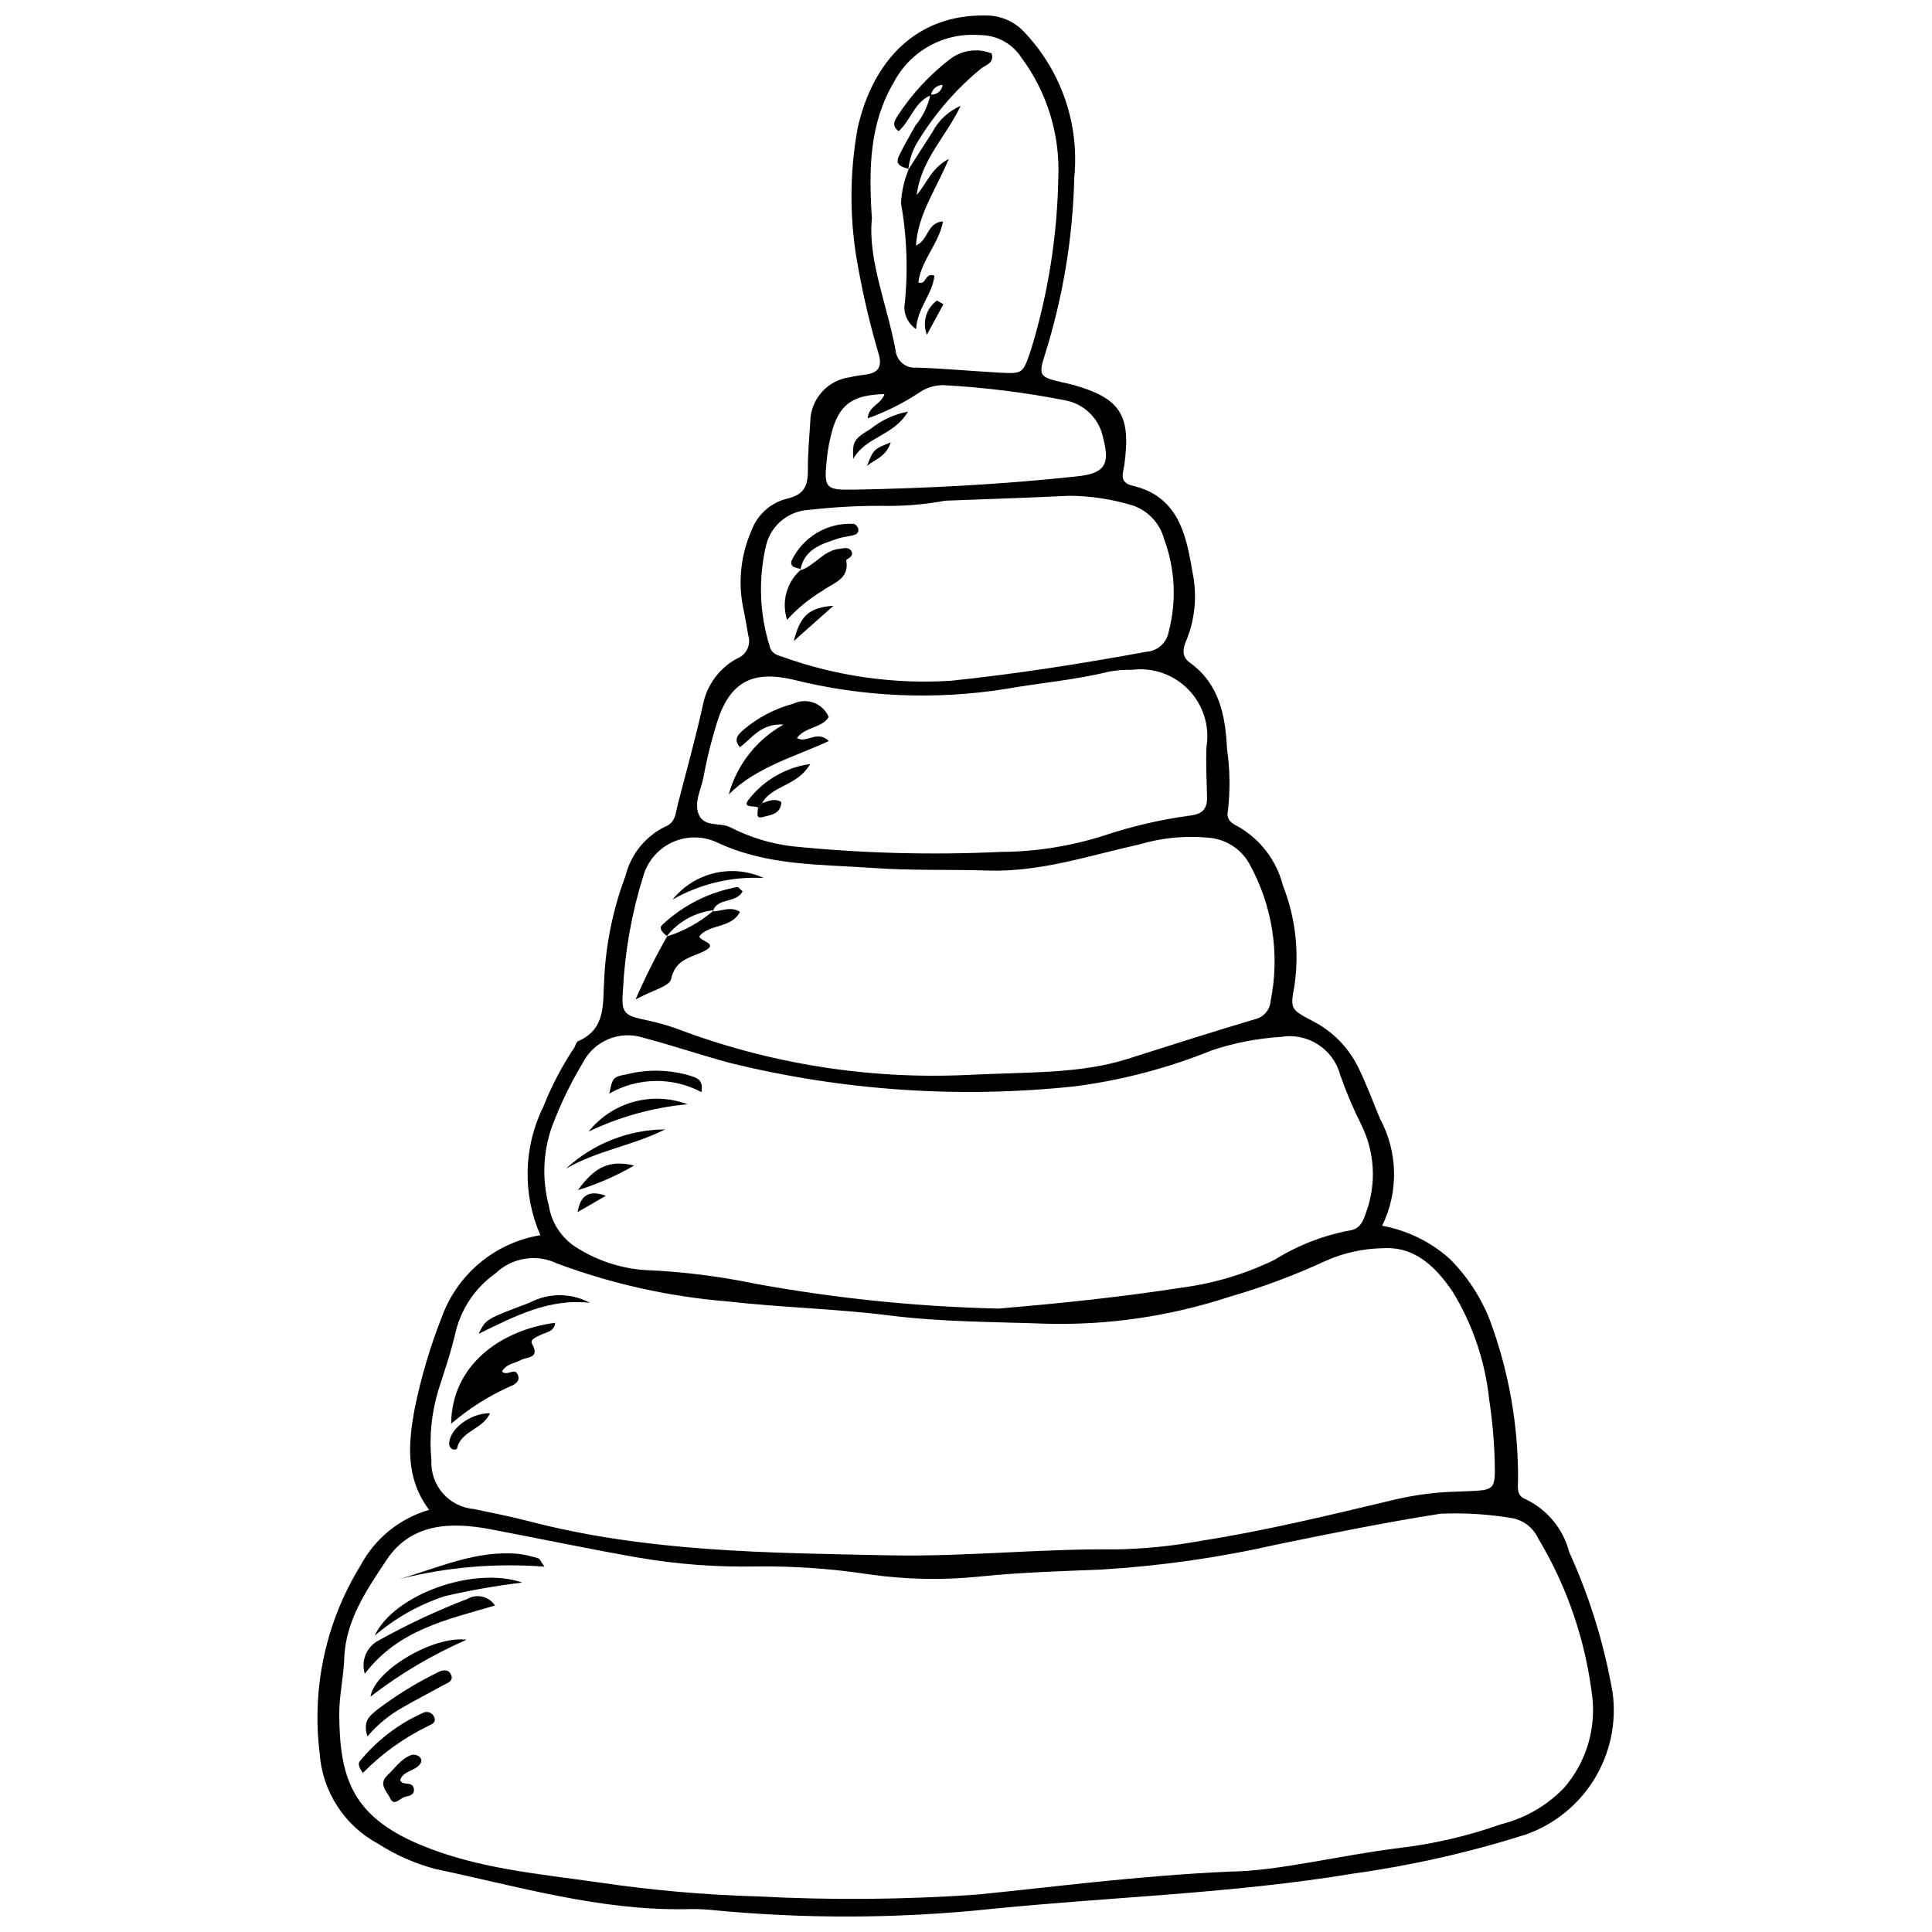 <?xml version="1.0" encoding="UTF-8"?>
<!-- Uploaded to: ICON Repo, www.svgrepo.com, Generator: ICON Repo Mixer Tools -->
<svg width="800px" height="800px" version="1.1" viewBox="144 144 512 512" xmlns="http://www.w3.org/2000/svg">
 <defs>
  <clipPath id="a">
   <path d="m228 148.09h344v503.81h-344z"/>
  </clipPath>
 </defs>
 <g clip-path="url(#a)">
  <path d="m287.2 471.34c-4.785-10.949-4.481-23.457 0.84-34.16 2.117-5.356 4.793-10.477 7.981-15.277 0.469-0.617 0.621-1.723 1.195-1.977 7.465-3.297 6.477-9.859 6.898-16.273v0.004c0.426-9.43 2.332-18.73 5.656-27.562 1.398-5.672 5.234-10.434 10.48-13.012 2.793-1.07 2.762-3.512 3.328-5.731 2.266-8.859 4.75-17.672 6.711-26.598 1.035-5.207 4.332-9.688 9-12.219 2.477-0.93 3.797-3.629 3.012-6.152-0.496-2.559-0.852-5.148-1.43-7.688v-0.004c-1.281-6.727-0.508-13.684 2.227-19.965 1.539-4.301 5.141-7.535 9.582-8.605 4.754-1.117 5.457-3.727 5.422-7.852-0.035-4.16 0.391-8.355 0.629-12.516v-0.004c0.09-5.992 4.57-11.012 10.516-11.777 1.508-0.402 3.098-0.516 4.644-0.785 2.973-0.52 3.801-2.188 3.047-5.09-2.234-7.519-4.055-15.152-5.453-22.871-2.387-12.363-2.445-25.059-0.172-37.441 4.008-17.582 15.465-30.129 34.121-29.672l-0.004-0.004c3.691 0.008 7.227 1.508 9.793 4.164 9.938 10.309 14.867 24.457 13.477 38.711-0.379 15.969-3.004 31.801-7.797 47.035-1.82 5.531-1.273 5.938 4.438 7.266 1.02 0.234 2.051 0.422 3.055 0.707 12.566 3.566 15.367 7.981 13.559 21.199-0.297 2.18-1.512 4.66 2.184 5.527 11.984 2.805 14.195 12.715 15.836 22.691v-0.004c1.293 5.93 0.82 12.109-1.363 17.77-0.895 2.07-1.875 4.59 0.676 6.41 7.871 5.621 9.465 14.145 9.875 22.801v0.004c0.789 5.43 0.879 10.941 0.258 16.398-0.473 2.234 0.648 3.238 2.512 4.164v-0.004c6.004 3.367 10.363 9.051 12.051 15.723 3.379 8.543 4.41 17.836 2.996 26.91-1.133 5.953-0.754 6.016 5.074 9.105 5.148 2.668 9.309 6.918 11.867 12.121 2.195 4.445 3.902 9.129 5.82 13.707v0.004c4.734 8.801 4.938 19.344 0.543 28.32 6.629 1.207 12.801 4.215 17.836 8.699 4.648 4.613 8.285 10.145 10.68 16.242 5.031 13.52 7.574 27.84 7.5 42.266 0.008 2.113-0.566 4.281 2.031 5.273 5.719 2.742 9.938 7.867 11.523 14.008 5.43 11.906 9.301 24.461 11.523 37.359 1.039 7.965-0.695 16.047-4.918 22.883-4.219 6.84-10.668 12.012-18.258 14.648-14.961 4.727-30.293 8.188-45.836 10.344-31.578 5.223-63.52 6.117-95.258 9.289-25.008 2.648-50.219 2.731-75.242 0.246-2.086-0.176-4.18-0.223-6.273-0.145-22.742 0.375-44.398-6.055-66.332-10.68-5.32-1.43-10.391-3.672-15.035-6.641-8.988-4.828-14.859-13.945-15.527-24.129-2.121-17.293 1.699-34.793 10.84-49.621 3.816-7.172 10.375-12.492 18.18-14.75-6.383-8.52-5.512-17.734-3.801-26.949 1.68-8.203 4.062-16.246 7.121-24.043 2.027-5.633 5.519-10.625 10.117-14.457 4.602-3.832 10.141-6.367 16.047-7.344zm182.98 168.64c12.555-0.125 28.621-4.285 44.973-6.285h-0.004c9.094-1.094 18.039-3.195 26.672-6.262 6.383-1.578 12.18-4.941 16.719-9.695 5.57-6.445 8.281-14.879 7.508-23.359-1.684-15.129-6.613-29.715-14.453-42.766-1.254-2.664-3.672-4.598-6.547-5.234-6.387-1.102-12.871-1.512-19.348-1.223-14.477 2.273-28.82 5.172-43.172 8.129-15.312 3.481-30.883 5.707-46.559 6.66-10.711 0.434-21.406 0.742-32.086 1.828-9.902 1.039-19.898 0.844-29.758-0.578-9.836-1.496-19.777-2.188-29.723-2.07-10.473 0.215-20.941-0.57-31.266-2.344-13.121-2.281-26.156-5.062-39.246-7.531-10.586-1.996-21.039-1.574-27.523 8.258-5.168 7.836-10.789 15.871-11.141 26.023-0.172 4.957-1.352 9.898-1.32 14.84 0.105 16.699 3.375 26.91 21.371 34.473 15.156 6.371 31.441 7.727 47.402 10.016h0.004c13.961 2.07 28.035 3.309 42.145 3.711 19.332 1.02 38.711 0.859 58.023-0.48 21.09-2.082 42.109-4.961 67.328-6.109zm57.223-100.58c1.832-0.07 3.664-0.141 5.496-0.215 7.148-0.285 7.418-0.367 7.215-7.816v0.004c-0.141-5.488-0.629-10.961-1.453-16.387-1.055-10.176-4.375-19.984-9.719-28.707-4.348-6.418-9.902-11.984-18.352-11.492h-0.004c-5.242 0.074-10.414 1.207-15.207 3.324-8.305 3.848-16.887 7.055-25.68 9.59-15.684 5.148-32.141 7.547-48.637 7.09-13.824-0.496-27.574-0.438-41.422-2.188-14.199-1.793-28.664-2.094-42.945-3.723h-0.004c-15.383-1.262-30.52-4.633-44.988-10.012-2.668-1.297-5.668-1.746-8.602-1.281-2.93 0.461-5.644 1.812-7.785 3.867-5.184 3.652-8.895 9.027-10.48 15.168-1.211 5.34-2.992 10.555-4.664 15.781v-0.004c-1.828 6.023-2.453 12.348-1.844 18.613-0.336 6.621 4.629 12.32 11.234 12.895 4.856 1.027 9.734 1.965 14.531 3.219 31.438 8.219 63.633 8.406 95.77 9.055 19.898 0.398 39.742-1.789 59.652-1.578v0.004c7.586-0.125 15.145-0.875 22.605-2.246 17.066-2.668 33.824-6.746 50.598-10.73h0.004c4.816-1.188 9.73-1.934 14.68-2.231zm-118.82-48.613c17-1.426 32.844-3.102 48.625-5.555h0.004c8.547-1.121 16.859-3.621 24.609-7.394 6.004-3.758 12.648-6.371 19.602-7.707 2.891-0.309 3.789-2.356 4.555-4.691 2.867-7.703 2.387-16.258-1.328-23.59-2.094-4.203-3.926-8.535-5.477-12.965-1.828-6.891-8.594-11.266-15.625-10.105-6.254 0.387-12.43 1.586-18.371 3.562-11.641 4.715-23.832 7.922-36.285 9.543-30.754 3.281-61.848 1.148-91.867-6.305-7.559-2.066-14.996-4.59-22.574-6.582-6.25-2-13.031 0.824-16.008 6.676-3.242 5.383-5.984 11.055-8.184 16.941-2.363 6.723-2.644 14.004-0.812 20.891 0.691 4.453 3.234 8.406 6.996 10.887 5.508 3.578 11.836 5.707 18.387 6.184 9.898 0.402 19.742 1.625 29.438 3.644 21.234 3.871 42.738 6.066 64.316 6.566zm-8.141-61.922c17.09-0.812 29.977-0.312 42.406-4.254 11.207-3.551 22.402-7.141 33.672-10.492l-0.004-0.004c2.332-0.496 4.051-2.477 4.215-4.852 2.504-12.441 0.48-25.367-5.695-36.453-2.211-3.883-6.195-6.426-10.648-6.797-6.203-0.613-12.465-0.012-18.438 1.762-13.238 2.93-26.215 7.363-40.062 6.926-10.199-0.324-20.438 0.047-30.602-0.684-13.984-1.004-28.141-0.508-41.473-6.871-3.769-1.676-8.082-1.621-11.809 0.148-3.727 1.77-6.496 5.074-7.586 9.055-3.031 9.734-4.82 19.809-5.328 29.992-0.512 6.293 0.266 6.762 6.484 8.07v-0.004c2.559 0.539 5.078 1.242 7.543 2.113 24.652 9.383 50.977 13.586 77.324 12.344zm8.684-59.098c9.285-0.039 18.512-1.492 27.363-4.309 7.418-2.481 15.051-4.258 22.801-5.312 3.289-0.344 4.668-1.727 4.594-4.918-0.105-4.438-0.359-8.891-0.148-13.316v0.004c0.883-5.508-0.875-11.105-4.742-15.121-3.871-4.016-9.402-5.973-14.938-5.293-2.094-0.051-4.188 0.117-6.246 0.508-8.906 2.191-18.043 2.945-27.031 4.516v0.004c-18.871 3.035-38.16 2.203-56.699-2.445-10.551-2.438-16.504 0.59-19.879 10.797-1.582 4.977-2.848 10.047-3.793 15.184-0.641 3.285-2.641 6.731-1.152 9.957 1.488 3.219 5.562 1.875 8.281 3.215l0.004 0.004c5.121 2.637 10.668 4.34 16.391 5.031 18.336 1.859 36.785 2.359 55.195 1.496zm-14.668-93.074c-5.664 1.051-11.422 1.504-17.18 1.355-6.269-0.008-12.531 0.352-18.758 1.062-5.406 0.219-10.043 3.93-11.441 9.156-2.156 8.93-1.84 18.281 0.91 27.047 0.414 1.797 1.848 2.289 3.41 2.769v-0.004c14.289 5.129 29.473 7.281 44.621 6.328 17.398-1.809 34.656-4.543 51.859-7.695 2.894-0.203 5.281-2.336 5.812-5.188 2.16-8.145 1.746-16.758-1.188-24.656-1.102-4.152-4.195-7.484-8.254-8.895-5.496-1.688-11.211-2.559-16.961-2.586-10.941 0.539-21.887 0.879-32.832 1.305zm-19.398-74.797c-1.109 11 4.047 22.793 6.309 35.082l-0.004 0.004c0.309 2.727 2.75 4.699 5.481 4.438 7.32 0.219 14.621 0.926 21.938 1.328 6.43 0.355 6.277 0.242 8.48-6.172h-0.004c4.512-14.781 6.938-30.117 7.207-45.566 0.465-11.363-2.973-22.539-9.738-31.68-2.43-3.801-6.644-6.082-11.156-6.035-4.598-0.367-9.207 0.625-13.246 2.856-4.039 2.231-7.336 5.602-9.473 9.691-6.273 10.66-6.715 22.324-5.793 36.055zm3.332 46.539c-8.172 0.219-11.648 2.508-13.734 9.258-0.801 2.758-1.332 5.59-1.586 8.449-0.754 7.121-0.188 7.75 6.887 7.625 19.867-0.352 39.695-1.402 59.457-3.523 7.301-0.781 8.809-3.062 6.93-10.164v0.004c-0.969-5.023-4.883-8.961-9.898-9.961-10.762-2.125-21.656-3.481-32.609-4.059-2.34 0.023-4.617 0.777-6.512 2.16-4.176 2.738-8.668 4.965-13.371 6.637 0.238-3.34 3.492-3.559 4.438-6.426z"/>
 </g>
 <path d="m282.39 563.39c-6.887 0.84-13.727 2.039-20.488 3.602-6.832 2.238-13.16 5.801-18.617 10.484 5.059-10.887 26.223-18.52 39.105-14.086z"/>
 <path d="m240.68 587.56c-1.113-3.539 0.551-7.356 3.902-8.945 7.484-4.176 15.258-7.809 23.258-10.875 2.516-1.465 5.738-0.703 7.332 1.734-12.723 3.773-25.52 6.336-34.492 18.086z"/>
 <path d="m288.3 559.18c-12.914-0.992-25.898 0.117-38.453 3.281 10.348-2.984 20.301-7.695 31.496-6.672v-0.004c1.809 0.242 3.594 0.645 5.332 1.203 0.367 0.105 0.582 0.746 1.625 2.191z"/>
 <path d="m241.38 604.17c-1.434-4.383 0.977-5.68 2.582-7.086 4.965-3.769 10.281-7.051 15.875-9.801 1.164-0.68 2.801-1.02 3.527 0.223 1.191 2.043-0.918 2.527-2.164 3.227-3.394 1.902-6.875 3.66-10.238 5.613h0.004c-3.652 1.992-6.902 4.644-9.586 7.824z"/>
 <path d="m267.63 578.55c-9.066 3.961-17.605 9.023-25.438 15.066 1.055-6.918 16.66-16.219 25.438-15.066z"/>
 <path d="m240.17 613.84c-1.164-1.633-1.293-2.43-0.805-3.106 4.469-5.473 10.145-9.832 16.586-12.734 0.574-0.352 1.281-0.414 1.906-0.168 0.629 0.246 1.102 0.773 1.281 1.422 0.445 1.355-0.832 1.699-1.68 2.164-6.43 3.121-12.277 7.32-17.289 12.422z"/>
 <path d="m250.04 615.75c0.723 1.676 3.211 0.105 3.625 2.227 0.293 1.762-1.23 1.906-2.367 2.219-1.289 0.352-2.875 2.574-3.867 0.41-0.805-1.758-3.285-3.777-0.789-6.106 2.055-1.914 3.617-4.445 6.414-5.422h0.004c0.723-0.164 1.48 0.004 2.066 0.461 0.957 0.867 0.516 1.785-0.371 2.559-1.508 1.309-3.977 1.41-4.715 3.652z"/>
 <path d="m277.02 507.47c1.453 1.379 3.402-1.27 4.25 0.945 0.594 1.551-0.688 2.445-1.879 2.906-5.742 2.531-11.074 5.898-15.832 9.988 0.133-15.391 12.922-24.832 27.586-26.758-0.293 2.383-2.281 2.434-3.695 3.137-1.105 0.551-3.109 1.238-2.457 2.418 2.211 4.008-1.348 3.379-3.051 4.367-1.547 0.895-3.625 0.828-4.922 2.996z"/>
 <path d="m300.35 489.27c-10.898-1.262-19.996 3.586-29.512 8.199 1.98-4.004 2.016-3.906 13.539-8.25 5-2.656 10.992-2.637 15.973 0.051z"/>
 <path d="m273.84 518.52c-1.852 4.344-7.863 4.66-8.742 9.465v0.004c-0.383 0.191-0.82 0.223-1.227 0.09-0.434-0.27-0.73-0.703-0.828-1.203-0.285-3.832 5.379-8.395 10.797-8.355z"/>
 <path d="m320.27 443.3c-8.547 4.312-18.082 5.602-26.309 10.434 7.16-6.637 16.543-10.359 26.309-10.434z"/>
 <path d="m326.19 436.64c-9.098 0.848-17.973 3.301-26.215 7.25 3.047-3.82 7.223-6.582 11.93-7.883 4.707-1.305 9.707-1.082 14.285 0.633z"/>
 <path d="m329.9 433.43c-7.672-4.09-16.906-3.941-24.445 0.391 0.93-4.281 0.902-4.445 4.832-5.16v-0.004c5.625-1.379 11.523-1.188 17.047 0.551 1.527 0.566 3.047 0.961 2.566 4.223z"/>
 <path d="m312.05 452.88c-4.699 2.731-9.695 4.914-14.891 6.508 4.504-6.231 8.363-8.062 14.891-6.508z"/>
 <path d="m297.08 465.21c0.68-4.18 2.762-6.031 7.473-4.309z"/>
 <path d="m332.93 385.5c2.262 0.117 4.523-1.508 7.176 0.168-2.348 4.402-8.023 3.129-10.789 6.434 0.016 1.441 5.938 1.895 0.668 4.258-3.356 1.508-7.098 2.113-8.141 7.113-0.395 1.898-4.898 2.938-9.414 5.391v0.004c2.496-5.738 5.301-11.344 8.402-16.781l-0.219 0.113h0.004c4.652-1.434 8.961-3.82 12.641-7.012z"/>
 <path d="m320.83 392.09c-1.137-0.758-2.457-2.07-1.242-3.066 5.492-5.152 12.355-8.605 19.77-9.945 0.324-0.039 0.73 0.559 1.438 1.133-1.691 3.285-6.781 1.57-7.867 5.293l0.328-0.312c-4.992 0.523-9.555 3.055-12.641 7.012z"/>
 <path d="m346.41 376.68c-8.441-0.461-16.836 1.523-24.176 5.715 2.816-3.508 6.727-5.977 11.105-7.012 4.379-1.035 8.98-0.578 13.07 1.297z"/>
 <path d="m337.12 354.53c2.168-7.875 7.414-14.547 14.555-18.52-6.039-0.359-8.398 3.648-11.598 6.012-1.902-2.238-0.258-3.523 1.051-4.707 3.812-3.211 8.285-5.539 13.102-6.82 1.703-0.832 3.676-0.922 5.453-0.254 1.773 0.668 3.195 2.039 3.93 3.789-1.863 2.984-6.121 2.484-8.422 5.551 2.582 1.543 5.328-2.227 8.465 0.805-9.391 4.289-19.254 6.938-26.535 14.145z"/>
 <path d="m344.88 358c-0.984-0.609-4.32 0.277-2.477-2.109 4-5.152 9.863-8.535 16.328-9.418-3.543 5.965-10.148 5.625-12.77 10.355z"/>
 <path d="m344.88 358 1.086-1.172c1.668-0.488 3.324-1.398 5.106-0.281-0.148 3.316-3.039 3.426-4.945 3.981-2.07 0.598-1.215-1.449-1.246-2.527z"/>
 <path d="m356.11 295.14c3.781-1.203 6.043-5.156 10.176-5.672 1.199-0.148 2.801-0.723 3.453 0.859 0.504 1.219-1.531 1.871-1.477 2.16 0.918 5.016-3.465 5.992-6.172 7.984v0.004c-3.531 2.109-6.731 4.727-9.504 7.766-1.57-4.793-0.094-10.059 3.742-13.336z"/>
 <path d="m356.32 294.9c-1.016-0.562-2.941-0.293-2.606-2.18v0.004c1.453-3.129 3.809-5.742 6.769-7.508 2.961-1.766 6.383-2.598 9.824-2.387 0.453 0.195 0.82 0.551 1.035 1 0.18 0.348 0.195 0.754 0.047 1.113-0.148 0.363-0.449 0.637-0.82 0.758-1.453 0.473-3.039 0.535-4.488 1.02-4.406 1.48-9.012 2.801-9.977 8.406z"/>
 <path d="m364.88 304.53c-3.731 3.316-6.938 6.172-10.523 9.359 1.75-6.781 4.008-8.855 10.523-9.359z"/>
 <path d="m384.7 189.01c2.106-3.293 4.188-6.602 6.32-9.875 1.637-3.164 4.309-5.668 7.57-7.09-3.926 8.238-10.496 14.25-11.645 23.629 2.816-3.297 3.809-7.035 8.48-9.562-3.394 8.227-8.16 14.578-8.68 22.961 3.356-1.434 2.883-6.133 7.168-6.394-1.109 5.93-5.832 10.336-6.543 16.172 2.277 0.801 1.609-2.754 4.262-1.797-0.484 4.941-4.578 8.562-4.859 14.18l0.004-0.004c-1.93-1.297-3.098-3.461-3.113-5.789 1.031-9.195 0.73-18.492-0.895-27.602 0.164-3.113 0.863-6.172 2.07-9.043 0.016-0.023-0.141 0.215-0.141 0.215z"/>
 <path d="m390.73 169.22c-4.375 1.742-5.363 6.695-8.582 9.543-2.106-1.57-0.871-3.023-0.18-4.215v-0.004c3.731-5.68 8.379-10.699 13.762-14.848 3.156-2.434 7.359-3.019 11.059-1.539 0.805 2.543-1.555 3.043-2.816 4.023-6.453 5.316-11.988 11.656-16.387 18.766-1.605 2.406-2.594 5.168-2.879 8.047-0.012 0.016 0.145-0.219 0.129-0.195-1.684-0.559-3.805-0.953-2.598-3.477 1.328-2.769 2.898-5.422 4.394-8.109l0.004-0.004c1.957-2.356 3.305-5.152 3.93-8.148 1.598 0.176 3.043-0.961 3.25-2.555-1.555 0.027-2.859 1.176-3.086 2.715z"/>
 <path d="m394.02 224.62-4.387 8.098c-1.281-3.277-0.184-7.012 2.668-9.074z"/>
 <path d="m384.64 253.08c-3.867 6.523-11.145 6.562-14.531 12.523-0.176-4.559 0-5.152 4.644-7.965v0.004c2.867-2.312 6.266-3.879 9.887-4.562z"/>
 <path d="m380.05 261.24c-1.199 3.691-3.789 4.316-6.277 6.188 1.746-4.391 1.746-4.391 6.277-6.188z"/>
</svg>